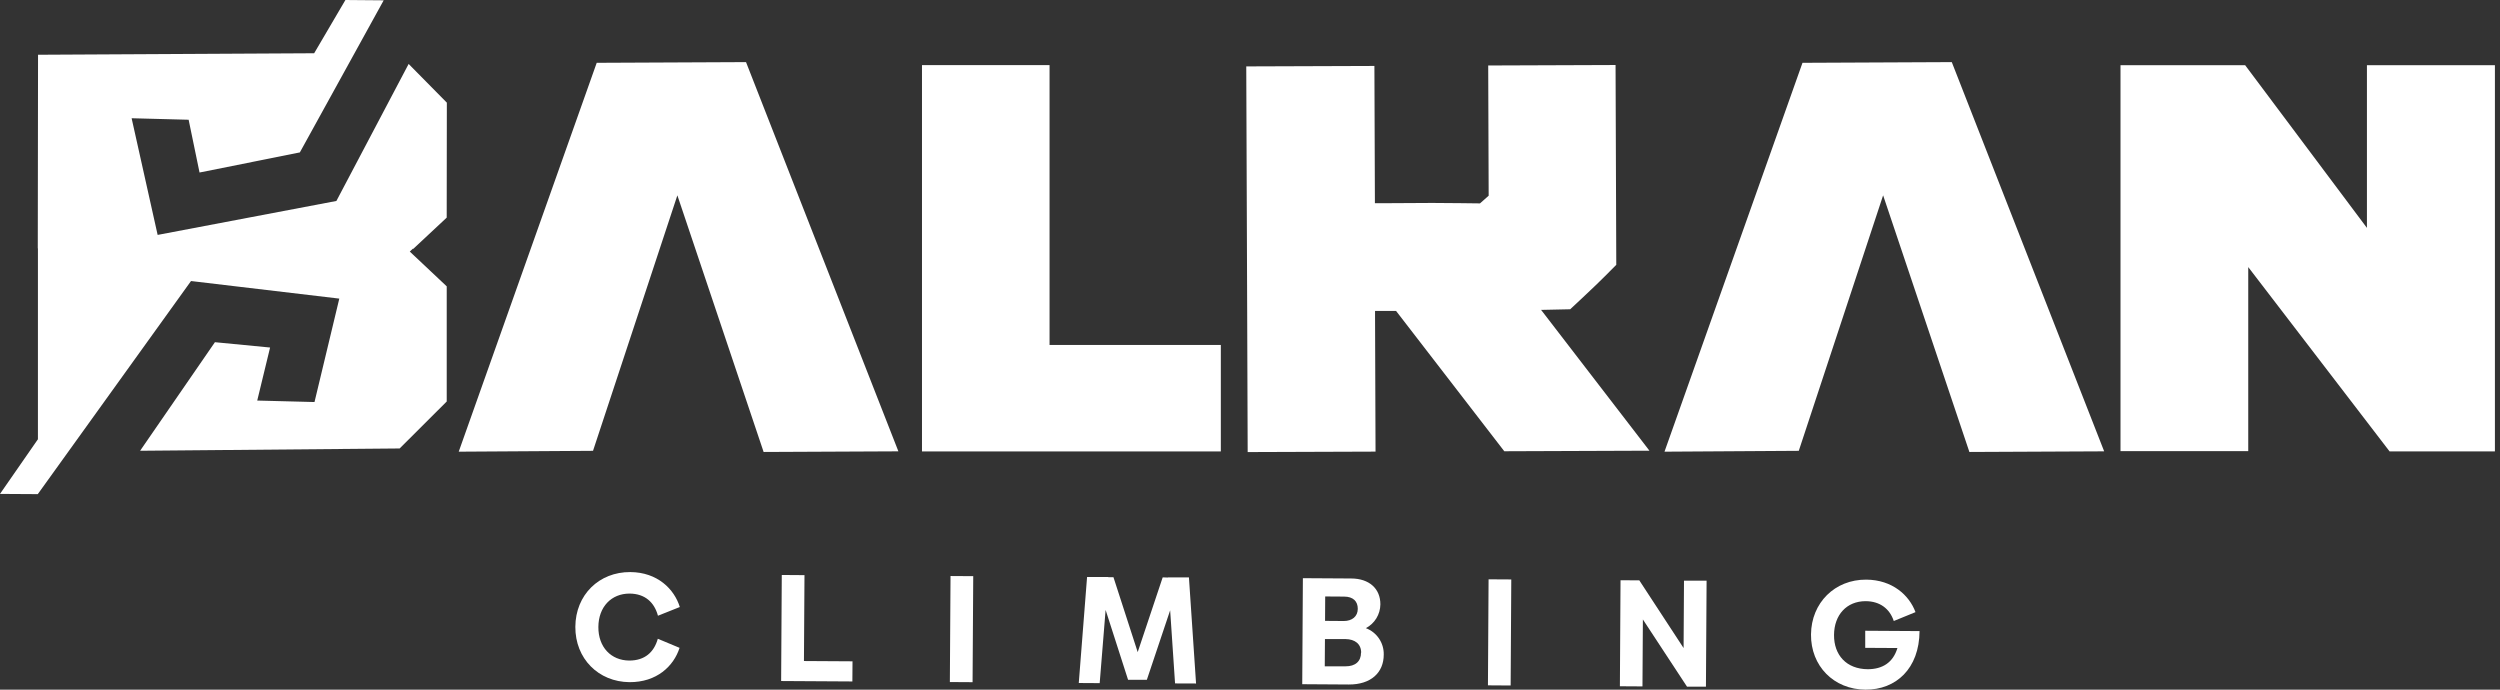 <svg width="232" height="64" viewBox="0 0 232 64" fill="none" xmlns="http://www.w3.org/2000/svg">
<rect x="0" y="0" width="232" height="64" fill="#333333" stroke="none"/>
<path d="M53.392 58.169C53.409 55.195 55.602 53.071 58.491 53.088C61.02 53.105 62.573 54.67 63.087 56.331L61.058 57.14C60.725 55.905 59.867 55.094 58.422 55.084C56.736 55.084 55.541 56.312 55.529 58.181C55.516 60.05 56.7 61.289 58.399 61.3C59.842 61.3 60.698 60.52 61.045 59.277L63.064 60.12C62.516 61.829 60.934 63.321 58.416 63.304C55.543 63.279 53.375 61.127 53.392 58.169Z" fill="white"/>
<path d="M79.113 61.37L79.1 63.239L72.49 63.199L72.549 53.358L74.656 53.373L74.606 61.343L79.113 61.37Z" fill="white"/>
<path d="M88.209 53.455L90.316 53.468L90.255 63.307L88.147 63.294L88.209 53.455Z" fill="white"/>
<path d="M109.045 63.422L108.59 56.637L106.428 63.085H104.685L102.601 56.601L102.051 63.395L100.11 63.383L100.88 53.548H102.848V53.563H103.328L105.579 60.517L107.897 53.58L108.379 53.596V53.584H110.333L110.994 63.429L109.045 63.422Z" fill="white"/>
<path d="M128.411 60.753C128.411 62.409 127.233 63.534 125.165 63.522L120.848 63.494L120.907 53.655L125.38 53.683C127.066 53.683 128.107 54.633 128.099 56.091C128.093 56.545 127.965 56.989 127.729 57.377C127.492 57.764 127.155 58.081 126.754 58.293C127.251 58.481 127.678 58.818 127.975 59.259C128.271 59.699 128.424 60.221 128.411 60.753ZM124.748 55.364L122.978 55.352L122.965 57.617L124.706 57.63C125.471 57.63 125.998 57.208 126.002 56.504C126.006 55.8 125.572 55.368 124.738 55.364H124.748ZM126.316 60.569C126.316 59.762 125.743 59.32 124.866 59.305H122.955L122.938 61.834H124.864C125.774 61.84 126.303 61.376 126.303 60.569H126.316Z" fill="white"/>
<path d="M138.14 53.761L140.247 53.773L140.188 63.614L138.081 63.6L138.14 53.761Z" fill="white"/>
<path d="M158.372 53.885L158.311 63.723H156.555L152.459 57.484L152.421 63.698L150.326 63.685L150.385 53.847L152.128 53.857L156.237 60.139L156.275 53.883L158.372 53.885Z" fill="white"/>
<path d="M173.118 64C170.168 63.981 168.033 61.802 168.061 58.871C168.088 55.94 170.271 53.773 173.188 53.79C175.609 53.807 177.173 55.231 177.758 56.806L175.742 57.63C175.367 56.494 174.465 55.796 173.133 55.788C171.378 55.788 170.21 57.052 170.198 58.926C170.185 60.799 171.354 62.086 173.323 62.103C174.682 62.103 175.676 61.494 176.081 60.137L173.093 60.12V58.534L178.134 58.565C178.112 62.061 175.936 64.017 173.118 64Z" fill="white"/>
<path d="M97.398 6.042H85.56V41.893H113.293V32.012H97.398V6.042Z" fill="white"/>
<path d="M219.651 6.05V21.148L208.348 6.048H196.783V41.867H208.637V24.786L221.754 41.892H231.528V6.05H219.651Z" fill="white"/>
<path d="M182.759 41.943L195.266 41.884L181.126 5.764L167.271 5.829L154.465 41.916L166.927 41.836L174.754 18.127L182.759 41.943Z" fill="white"/>
<path d="M70.864 41.943L83.37 41.884L69.231 5.764L55.375 5.829L42.569 41.916L55.032 41.836L62.86 18.127L70.864 41.943Z" fill="white"/>
<path d="M145.716 28.699C145.716 28.699 143.187 28.76 143.012 28.758L143.202 29.002L153.068 41.825L139.598 41.876L129.827 29.207L129.557 28.857H127.604V29.232L127.65 41.91L115.784 41.952L115.74 29.416L115.653 6.162L127.545 6.12L127.591 18.856H128.744L132.918 18.833C134.182 18.833 137.343 18.875 137.343 18.875L138.148 18.16L138.106 6.077L149.924 6.033L149.991 24.577L148.916 25.654C148.17 26.419 145.716 28.699 145.716 28.699Z" fill="white"/>
<path d="M38.3 23.091H38.356L41.454 20.194L41.467 9.527L37.922 5.934L31.217 18.649L14.629 21.8L12.214 10.973L17.505 11.112L18.517 16.009L27.826 14.144L35.606 0.03L32.054 0L29.154 4.942L3.53 5.081L3.506 23.049H3.519V40.763L0 45.835L3.506 45.856L17.726 26.08L31.487 27.711L29.186 37.309L23.871 37.172L25.064 32.25L19.945 31.756L13.002 41.831L37.088 41.617L41.456 37.259V26.573L38.028 23.346L38.3 23.091Z" fill="white"/>
</svg>
